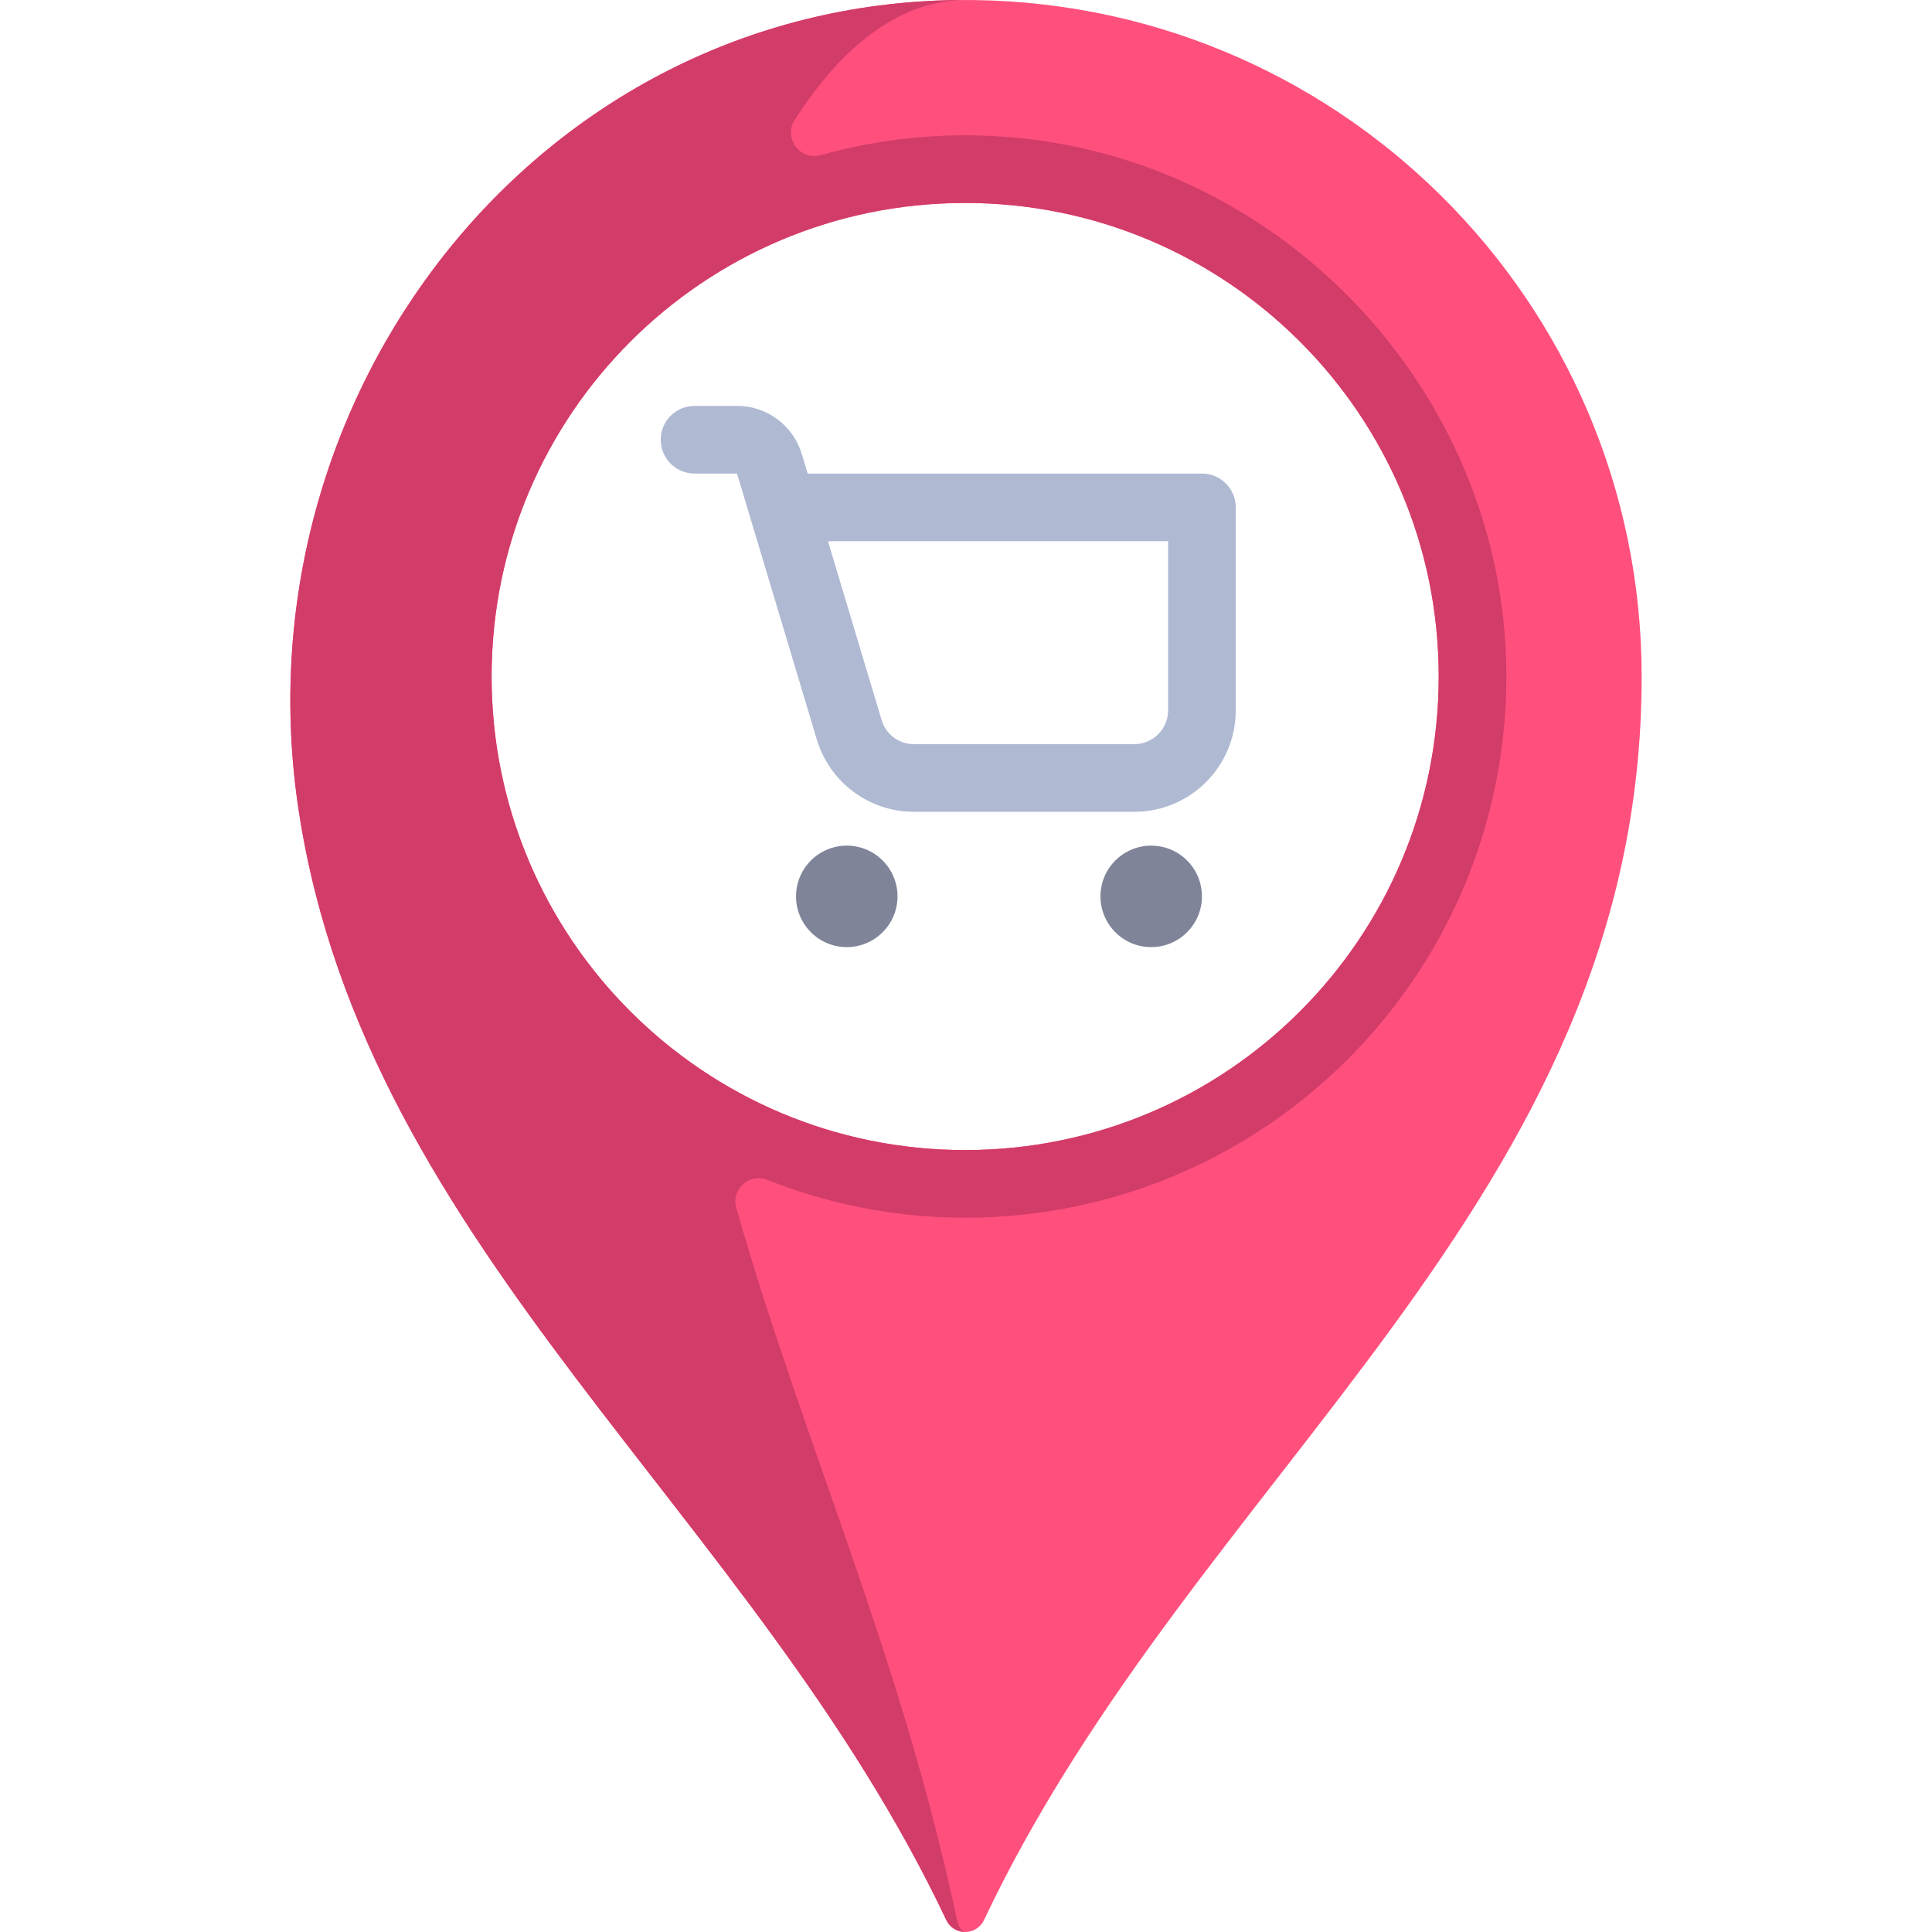 <?xml version="1.0" encoding="iso-8859-1"?>
<!-- Uploaded to: SVG Repo, www.svgrepo.com, Generator: SVG Repo Mixer Tools -->
<svg height="800px" width="800px" version="1.1" id="Layer_1" xmlns="http://www.w3.org/2000/svg" xmlns:xlink="http://www.w3.org/1999/xlink" 
	 viewBox="0 0 512.001 512.001" xml:space="preserve">
<path style="fill:#FF507D;" d="M253.545,0.014C142.199,1.368,62.2,105.245,79.232,215.29
	c18.016,116.394,120.4,185.449,171.517,293.479c2.04,4.312,8.016,4.308,10.055-0.002
	c56.172-118.713,174.254-190.362,174.254-329.484C435.058,79.524,353.582-1.203,253.545,0.014z M255.776,304.779
	c-69.31,0-125.497-56.187-125.497-125.497S186.466,53.785,255.776,53.785s125.497,56.187,125.497,125.497
	S325.086,304.779,255.776,304.779z"/>
<path style="fill:#AFB9D2;" d="M318.525,125.497H214.037l-1.541-5.148c-2.271-7.585-9.25-12.781-17.167-12.781h-11.267
	c-4.95,0-8.964,4.014-8.964,8.964l0,0c0,4.95,4.014,8.964,8.964,8.964h11.258l21.138,70.47
	c3.413,11.379,13.887,19.171,25.766,19.171h58.372c14.852,0,26.892-12.04,26.892-26.892v-53.785
	C327.489,129.511,323.475,125.497,318.525,125.497z M309.561,188.246c0,4.941-4.018,8.964-8.964,8.964h-58.372
	c-3.992,0-7.441-2.569-8.588-6.386l-14.217-47.399h90.14v44.82H309.561z"/>
<g>
	<circle style="fill:#7F8499;" cx="224.405" cy="237.549" r="13.446"/>
	<circle style="fill:#7F8499;" cx="305.082" cy="237.549" r="13.446"/>
</g>
<path style="fill:#D23C69;" d="M399.127,174.611c-2.26-71.129-58.439-131.099-129.262-138.061
	c-18.27-1.796-35.857-0.039-52.28,4.536c-5.577,1.553-10.076-4.467-6.956-9.343c12.375-19.34,27.337-31.065,43.86-31.691
	c-0.318,0.002-0.625-0.04-0.945-0.037C142.199,1.368,62.2,105.245,79.232,215.29c18.017,116.394,120.401,185.449,171.517,293.479
	c1.034,2.187,3.079,3.242,5.113,3.208c-0.892-0.03-1.779-1.085-2.233-3.208c-15.31-71.609-40.715-126.183-58.509-188.705
	c-1.4-4.919,3.507-9.254,8.263-7.372c16.229,6.423,33.878,10.016,52.395,10.016C336.539,322.708,401.712,255.953,399.127,174.611z
	 M381.273,179.282c0,69.31-56.187,125.497-125.497,125.497s-125.497-56.187-125.497-125.497S186.466,53.785,255.776,53.785
	S381.273,109.972,381.273,179.282z"/>
</svg>